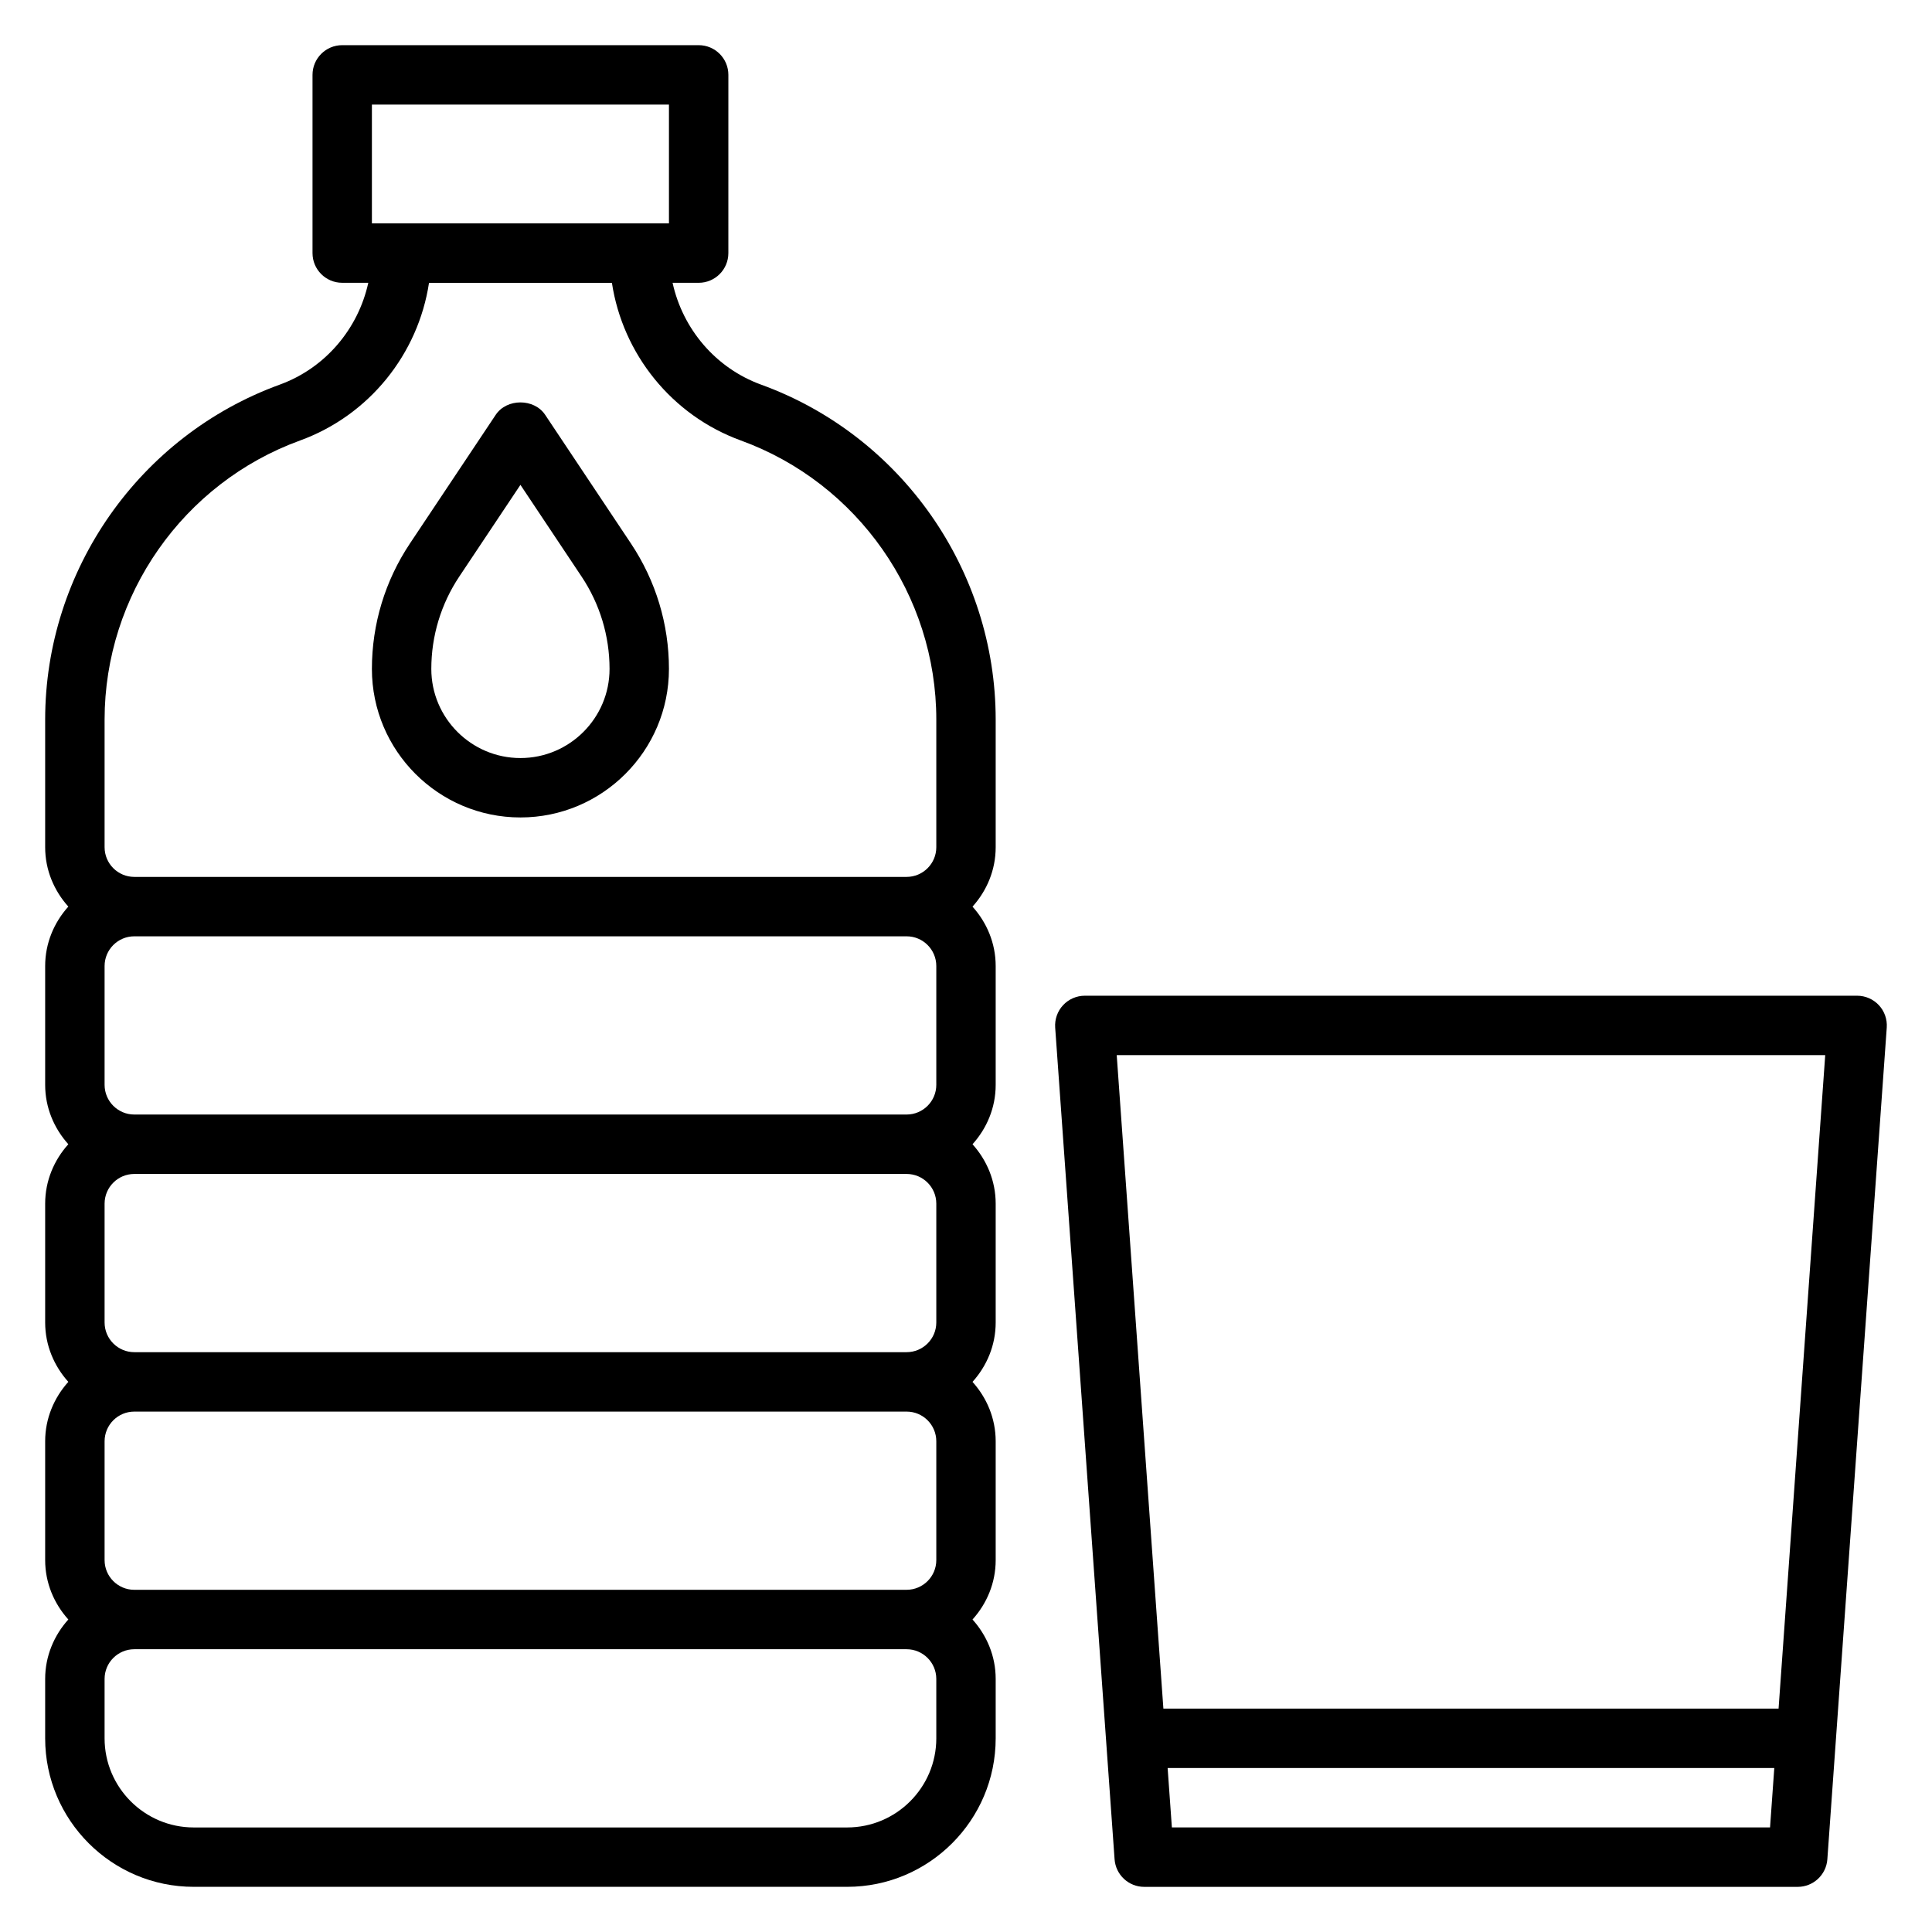 <?xml version="1.0" encoding="UTF-8"?>
<!-- Uploaded to: ICON Repo, www.iconrepo.com, Generator: ICON Repo Mixer Tools -->
<svg fill="#000000" width="800px" height="800px" version="1.1" viewBox="144 144 512 512" xmlns="http://www.w3.org/2000/svg">
 <g>
  <path d="m345.69 245.93c-12.066-4.402-20.766-14.762-23.449-26.984h6.91c4.344 0 7.871-3.519 7.871-7.871l0.004-47.234c0-4.352-3.527-7.871-7.871-7.871h-94.465c-4.344 0-7.871 3.519-7.871 7.871v47.23c0 4.352 3.527 7.871 7.871 7.871h6.91c-2.684 12.227-11.383 22.586-23.449 26.984-37.195 13.523-62.184 49.199-62.184 88.777v33.812c0 6.07 2.371 11.555 6.141 15.742-3.769 4.188-6.141 9.676-6.141 15.746v31.488c0 6.07 2.371 11.555 6.141 15.742-3.769 4.188-6.141 9.676-6.141 15.746v31.488c0 6.07 2.371 11.555 6.141 15.742-3.769 4.188-6.141 9.676-6.141 15.742v31.488c0 6.07 2.371 11.555 6.141 15.742-3.769 4.191-6.141 9.68-6.141 15.746v15.742c0 21.703 17.656 39.359 39.359 39.359h173.18c21.703 0 39.359-17.656 39.359-39.359v-15.742c0-6.07-2.371-11.555-6.141-15.742 3.777-4.188 6.141-9.676 6.141-15.742v-31.488c0-6.07-2.371-11.555-6.141-15.742 3.777-4.188 6.141-9.676 6.141-15.742v-31.488c0-6.07-2.371-11.555-6.141-15.742 3.777-4.188 6.141-9.676 6.141-15.742v-31.488c0-6.07-2.371-11.555-6.141-15.742 3.777-4.188 6.141-9.676 6.141-15.742v-33.809c0.004-39.594-24.984-75.27-62.18-88.789zm-103.13-74.215h78.719v31.488h-78.719zm149.57 228.29v31.488c0 4.344-3.535 7.871-7.871 7.871h-204.67c-4.336 0-7.871-3.527-7.871-7.871v-31.488c0-4.344 3.535-7.871 7.871-7.871h204.67c4.34-0.004 7.871 3.523 7.871 7.871zm0 62.977v31.488c0 4.344-3.535 7.871-7.871 7.871h-204.67c-4.336 0-7.871-3.527-7.871-7.871v-31.488c0-4.344 3.535-7.871 7.871-7.871h204.67c4.34-0.004 7.871 3.523 7.871 7.871zm0 62.973v31.488c0 4.344-3.535 7.871-7.871 7.871l-204.67 0.004c-4.336 0-7.871-3.527-7.871-7.871v-31.488c0-4.344 3.535-7.871 7.871-7.871h204.67c4.34-0.004 7.871 3.523 7.871 7.867zm0 78.723c0 13.02-10.598 23.617-23.617 23.617h-173.18c-13.02 0-23.617-10.598-23.617-23.617v-15.742c0-4.344 3.535-7.871 7.871-7.871h204.67c4.336 0 7.871 3.527 7.871 7.871zm0-236.16c0 4.344-3.535 7.871-7.871 7.871h-204.67c-4.336 0-7.871-3.527-7.871-7.871v-33.809c0-32.984 20.82-62.715 51.82-73.98 18.293-6.652 31.293-22.898 34.156-41.777h48.469c2.867 18.871 15.863 35.117 34.156 41.777 30.992 11.262 51.812 40.992 51.812 73.977z"/>
  <path d="m288.47 253.93c-2.922-4.383-10.18-4.383-13.098 0l-22.758 34.133c-6.574 9.871-10.055 21.355-10.055 33.211 0 21.703 17.656 39.359 39.359 39.359s39.359-17.656 39.359-39.359c0-11.855-3.481-23.34-10.051-33.211zm-6.551 90.961c-13.02 0-23.617-10.598-23.617-23.617 0-8.738 2.566-17.207 7.406-24.473l16.211-24.309 16.207 24.309c4.844 7.266 7.41 15.734 7.41 24.473 0 13.02-10.598 23.617-23.617 23.617z"/>
  <path d="m641.92 410.38c-1.496-1.598-3.574-2.504-5.762-2.504h-204.67c-2.188 0-4.266 0.906-5.762 2.504-1.488 1.598-2.242 3.746-2.094 5.926l15.742 220.42c0.297 4.125 3.731 7.312 7.856 7.312h173.18c4.125 0 7.559-3.188 7.856-7.312l15.742-220.42c0.152-2.18-0.602-4.328-2.09-5.926zm-187.36 217.91-1.125-15.742h160.77l-1.125 15.742zm160.78-31.488h-163.03l-12.367-173.18h187.76z"/>
 </g>
</svg>